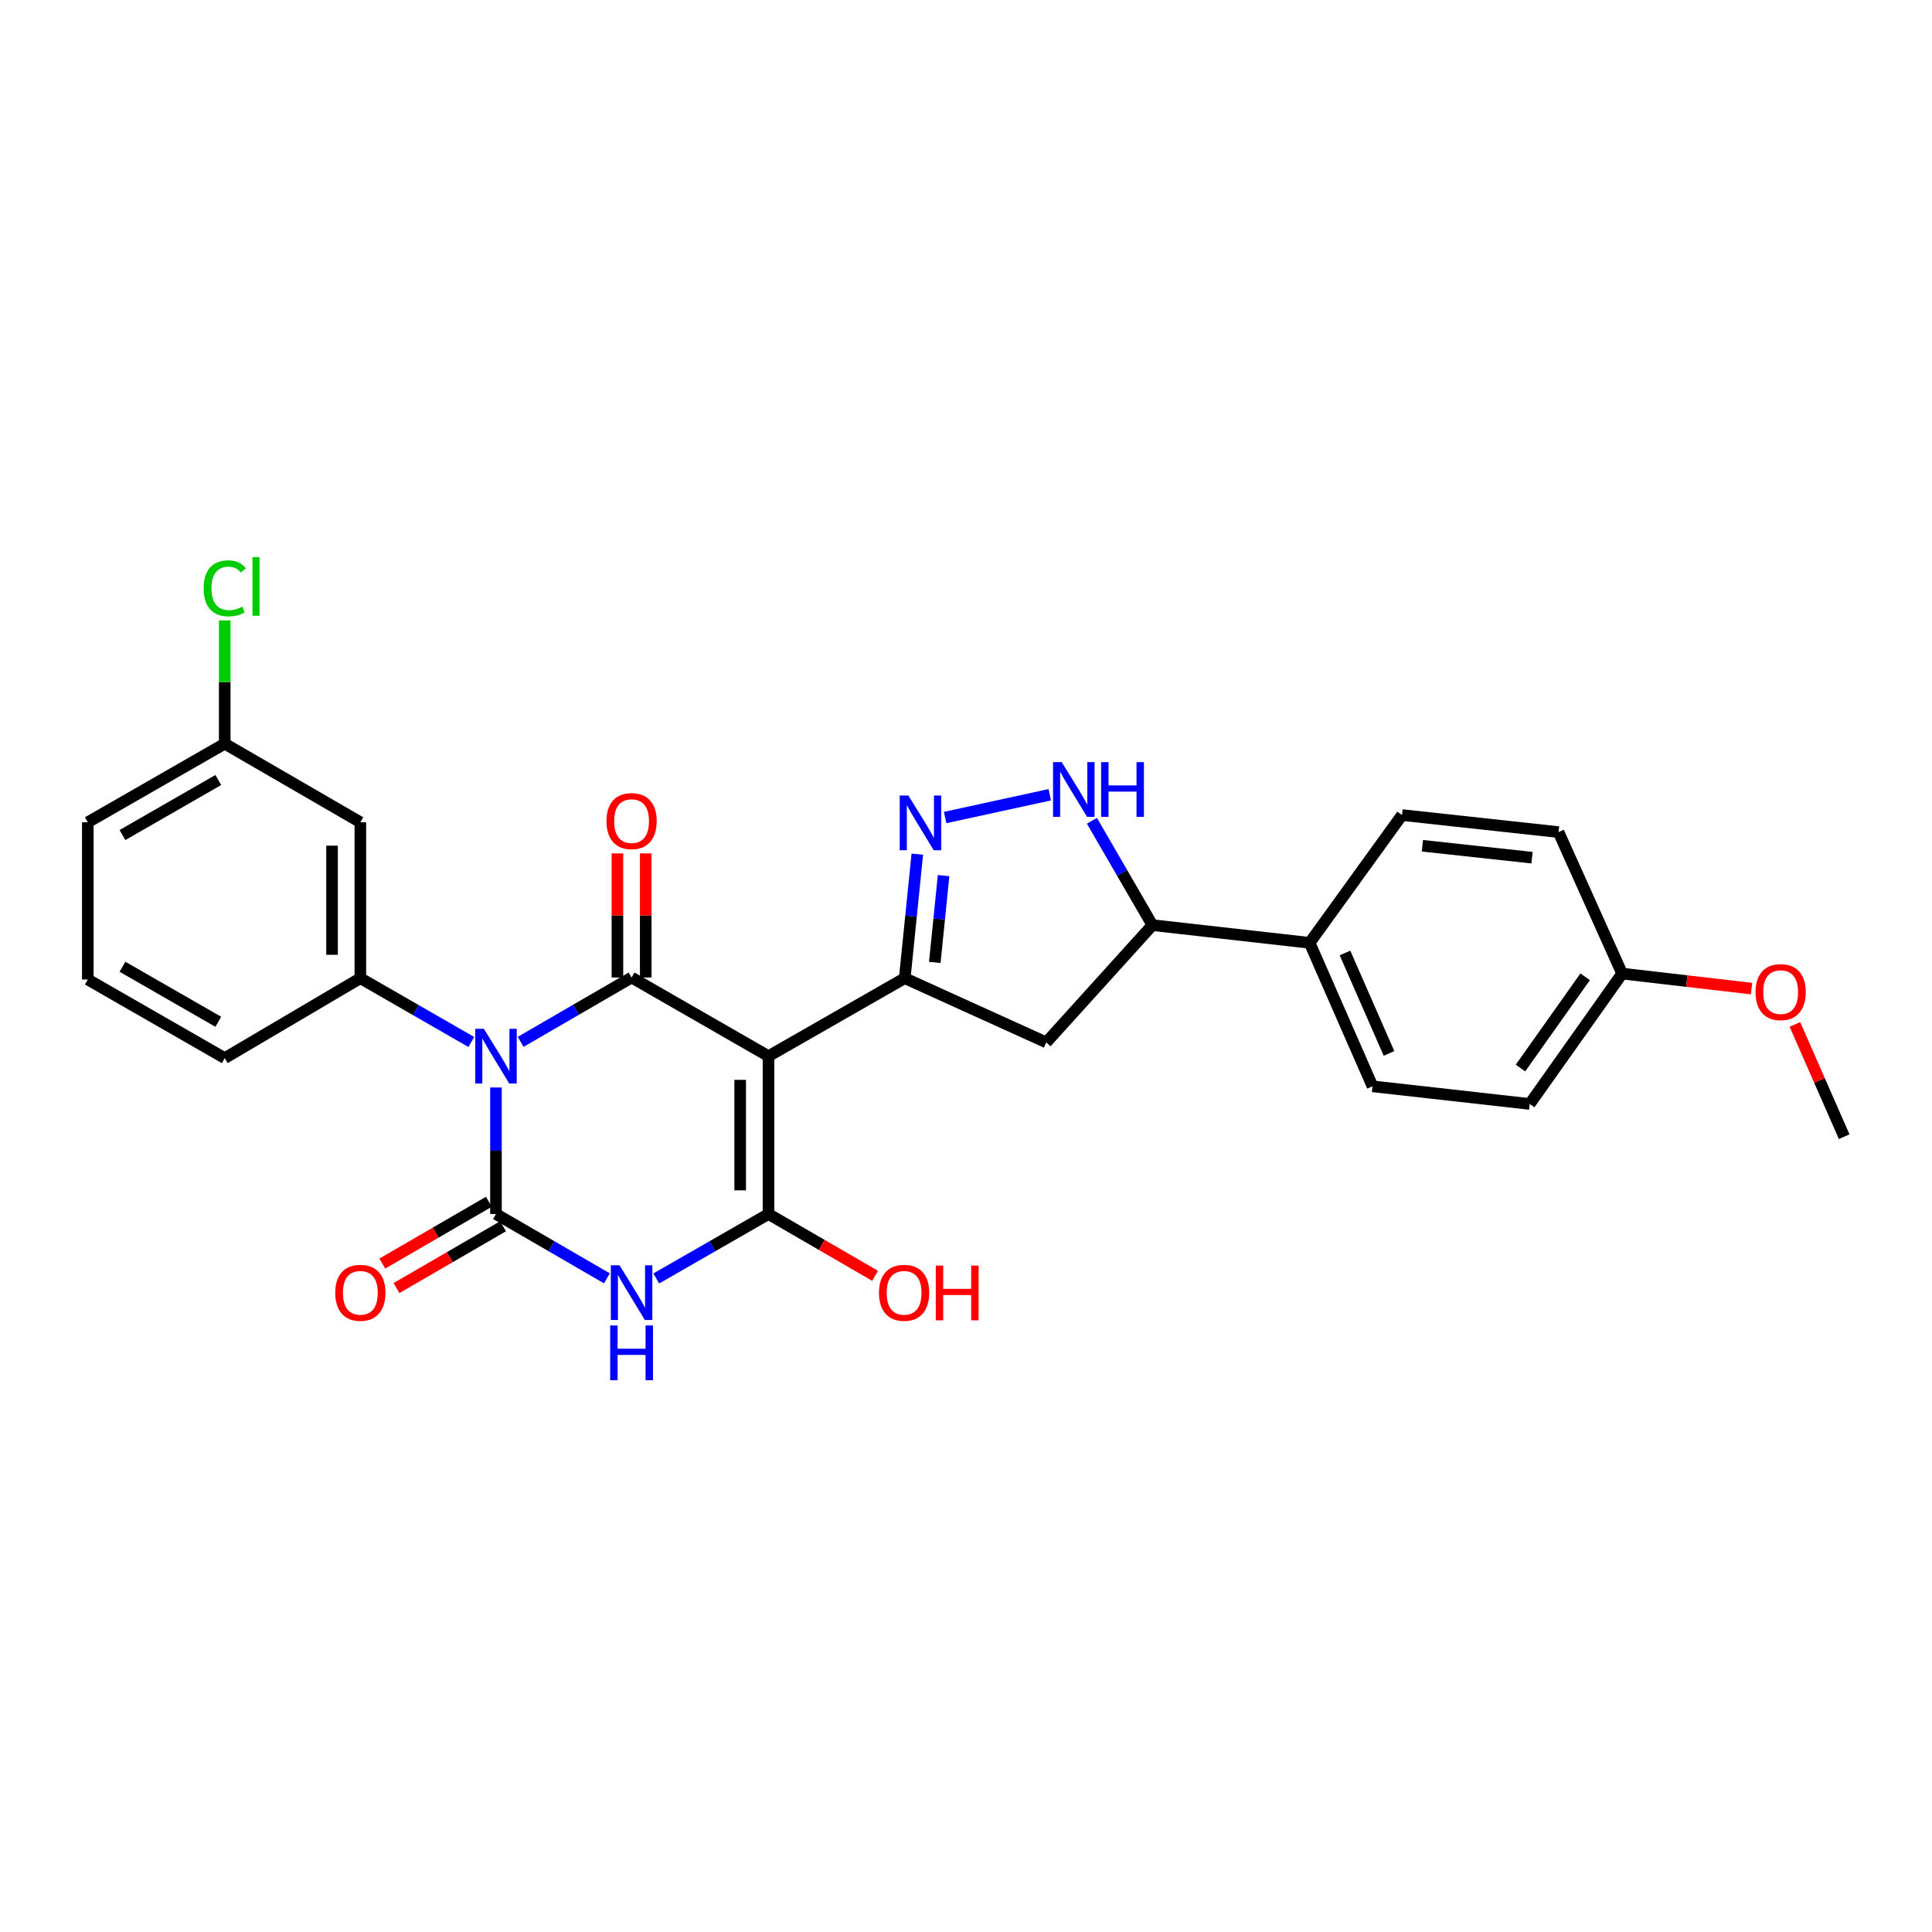 <?xml version='1.0' encoding='iso-8859-1'?>
<svg version='1.1' baseProfile='full'
              xmlns='http://www.w3.org/2000/svg'
                      xmlns:rdkit='http://www.rdkit.org/xml'
                      xmlns:xlink='http://www.w3.org/1999/xlink'
                  xml:space='preserve'
width='1000px' height='1000px' viewBox='0 0 1000 1000'>
<!-- END OF HEADER -->
<rect style='opacity:1.0;fill:#FFFFFF;stroke:none' width='1000' height='1000' x='0' y='0'> </rect>
<path class='bond-1' d='M 256.714,562.878 L 256.714,595.627' style='fill:none;fill-rule:evenodd;stroke:#0000FF;stroke-width:6px;stroke-linecap:butt;stroke-linejoin:miter;stroke-opacity:1' />
<path class='bond-1' d='M 256.714,595.627 L 256.714,628.376' style='fill:none;fill-rule:evenodd;stroke:#000000;stroke-width:6px;stroke-linecap:butt;stroke-linejoin:miter;stroke-opacity:1' />
<path class='bond-2' d='M 269.483,539.269 L 298.193,522.616' style='fill:none;fill-rule:evenodd;stroke:#0000FF;stroke-width:6px;stroke-linecap:butt;stroke-linejoin:miter;stroke-opacity:1' />
<path class='bond-2' d='M 298.193,522.616 L 326.904,505.963' style='fill:none;fill-rule:evenodd;stroke:#000000;stroke-width:6px;stroke-linecap:butt;stroke-linejoin:miter;stroke-opacity:1' />
<path class='bond-7' d='M 243.95,539.335 L 215.234,522.82' style='fill:none;fill-rule:evenodd;stroke:#0000FF;stroke-width:6px;stroke-linecap:butt;stroke-linejoin:miter;stroke-opacity:1' />
<path class='bond-7' d='M 215.234,522.82 L 186.517,506.305' style='fill:none;fill-rule:evenodd;stroke:#000000;stroke-width:6px;stroke-linecap:butt;stroke-linejoin:miter;stroke-opacity:1' />
<path class='bond-0' d='M 397.769,546.675 L 326.904,505.963' style='fill:none;fill-rule:evenodd;stroke:#000000;stroke-width:6px;stroke-linecap:butt;stroke-linejoin:miter;stroke-opacity:1' />
<path class='bond-4' d='M 397.769,546.675 L 397.769,628.376' style='fill:none;fill-rule:evenodd;stroke:#000000;stroke-width:6px;stroke-linecap:butt;stroke-linejoin:miter;stroke-opacity:1' />
<path class='bond-4' d='M 383.115,558.93 L 383.115,616.121' style='fill:none;fill-rule:evenodd;stroke:#000000;stroke-width:6px;stroke-linecap:butt;stroke-linejoin:miter;stroke-opacity:1' />
<path class='bond-5' d='M 397.769,546.675 L 468.292,506.305' style='fill:none;fill-rule:evenodd;stroke:#000000;stroke-width:6px;stroke-linecap:butt;stroke-linejoin:miter;stroke-opacity:1' />
<path class='bond-3' d='M 256.714,628.376 L 285.425,645.022' style='fill:none;fill-rule:evenodd;stroke:#000000;stroke-width:6px;stroke-linecap:butt;stroke-linejoin:miter;stroke-opacity:1' />
<path class='bond-3' d='M 285.425,645.022 L 314.135,661.668' style='fill:none;fill-rule:evenodd;stroke:#0000FF;stroke-width:6px;stroke-linecap:butt;stroke-linejoin:miter;stroke-opacity:1' />
<path class='bond-12' d='M 253.04,622.037 L 225.455,638.029' style='fill:none;fill-rule:evenodd;stroke:#000000;stroke-width:6px;stroke-linecap:butt;stroke-linejoin:miter;stroke-opacity:1' />
<path class='bond-12' d='M 225.455,638.029 L 197.871,654.02' style='fill:none;fill-rule:evenodd;stroke:#FF0000;stroke-width:6px;stroke-linecap:butt;stroke-linejoin:miter;stroke-opacity:1' />
<path class='bond-12' d='M 260.389,634.714 L 232.805,650.706' style='fill:none;fill-rule:evenodd;stroke:#000000;stroke-width:6px;stroke-linecap:butt;stroke-linejoin:miter;stroke-opacity:1' />
<path class='bond-12' d='M 232.805,650.706 L 205.22,666.697' style='fill:none;fill-rule:evenodd;stroke:#FF0000;stroke-width:6px;stroke-linecap:butt;stroke-linejoin:miter;stroke-opacity:1' />
<path class='bond-13' d='M 334.23,505.963 L 334.23,473.836' style='fill:none;fill-rule:evenodd;stroke:#000000;stroke-width:6px;stroke-linecap:butt;stroke-linejoin:miter;stroke-opacity:1' />
<path class='bond-13' d='M 334.23,473.836 L 334.23,441.709' style='fill:none;fill-rule:evenodd;stroke:#FF0000;stroke-width:6px;stroke-linecap:butt;stroke-linejoin:miter;stroke-opacity:1' />
<path class='bond-13' d='M 319.577,505.963 L 319.577,473.836' style='fill:none;fill-rule:evenodd;stroke:#000000;stroke-width:6px;stroke-linecap:butt;stroke-linejoin:miter;stroke-opacity:1' />
<path class='bond-13' d='M 319.577,473.836 L 319.577,441.709' style='fill:none;fill-rule:evenodd;stroke:#FF0000;stroke-width:6px;stroke-linecap:butt;stroke-linejoin:miter;stroke-opacity:1' />
<path class='bond-28' d='M 339.687,661.73 L 368.728,645.053' style='fill:none;fill-rule:evenodd;stroke:#0000FF;stroke-width:6px;stroke-linecap:butt;stroke-linejoin:miter;stroke-opacity:1' />
<path class='bond-28' d='M 368.728,645.053 L 397.769,628.376' style='fill:none;fill-rule:evenodd;stroke:#000000;stroke-width:6px;stroke-linecap:butt;stroke-linejoin:miter;stroke-opacity:1' />
<path class='bond-15' d='M 397.769,628.376 L 425.349,644.367' style='fill:none;fill-rule:evenodd;stroke:#000000;stroke-width:6px;stroke-linecap:butt;stroke-linejoin:miter;stroke-opacity:1' />
<path class='bond-15' d='M 425.349,644.367 L 452.93,660.358' style='fill:none;fill-rule:evenodd;stroke:#FF0000;stroke-width:6px;stroke-linecap:butt;stroke-linejoin:miter;stroke-opacity:1' />
<path class='bond-6' d='M 468.292,506.305 L 471.543,474.209' style='fill:none;fill-rule:evenodd;stroke:#000000;stroke-width:6px;stroke-linecap:butt;stroke-linejoin:miter;stroke-opacity:1' />
<path class='bond-6' d='M 471.543,474.209 L 474.794,442.112' style='fill:none;fill-rule:evenodd;stroke:#0000FF;stroke-width:6px;stroke-linecap:butt;stroke-linejoin:miter;stroke-opacity:1' />
<path class='bond-6' d='M 483.846,498.153 L 486.122,475.685' style='fill:none;fill-rule:evenodd;stroke:#000000;stroke-width:6px;stroke-linecap:butt;stroke-linejoin:miter;stroke-opacity:1' />
<path class='bond-6' d='M 486.122,475.685 L 488.397,453.217' style='fill:none;fill-rule:evenodd;stroke:#0000FF;stroke-width:6px;stroke-linecap:butt;stroke-linejoin:miter;stroke-opacity:1' />
<path class='bond-9' d='M 468.292,506.305 L 541.55,539.544' style='fill:none;fill-rule:evenodd;stroke:#000000;stroke-width:6px;stroke-linecap:butt;stroke-linejoin:miter;stroke-opacity:1' />
<path class='bond-8' d='M 489.203,423.151 L 543.353,411.359' style='fill:none;fill-rule:evenodd;stroke:#0000FF;stroke-width:6px;stroke-linecap:butt;stroke-linejoin:miter;stroke-opacity:1' />
<path class='bond-11' d='M 186.517,506.305 L 186.517,425.606' style='fill:none;fill-rule:evenodd;stroke:#000000;stroke-width:6px;stroke-linecap:butt;stroke-linejoin:miter;stroke-opacity:1' />
<path class='bond-11' d='M 171.864,494.201 L 171.864,437.711' style='fill:none;fill-rule:evenodd;stroke:#000000;stroke-width:6px;stroke-linecap:butt;stroke-linejoin:miter;stroke-opacity:1' />
<path class='bond-22' d='M 186.517,506.305 L 116.32,547.685' style='fill:none;fill-rule:evenodd;stroke:#000000;stroke-width:6px;stroke-linecap:butt;stroke-linejoin:miter;stroke-opacity:1' />
<path class='bond-30' d='M 565.178,424.838 L 580.827,451.842' style='fill:none;fill-rule:evenodd;stroke:#0000FF;stroke-width:6px;stroke-linecap:butt;stroke-linejoin:miter;stroke-opacity:1' />
<path class='bond-30' d='M 580.827,451.842 L 596.476,478.847' style='fill:none;fill-rule:evenodd;stroke:#000000;stroke-width:6px;stroke-linecap:butt;stroke-linejoin:miter;stroke-opacity:1' />
<path class='bond-10' d='M 541.55,539.544 L 596.476,478.847' style='fill:none;fill-rule:evenodd;stroke:#000000;stroke-width:6px;stroke-linecap:butt;stroke-linejoin:miter;stroke-opacity:1' />
<path class='bond-14' d='M 596.476,478.847 L 677.859,488.005' style='fill:none;fill-rule:evenodd;stroke:#000000;stroke-width:6px;stroke-linecap:butt;stroke-linejoin:miter;stroke-opacity:1' />
<path class='bond-18' d='M 186.517,425.606 L 116.32,384.927' style='fill:none;fill-rule:evenodd;stroke:#000000;stroke-width:6px;stroke-linecap:butt;stroke-linejoin:miter;stroke-opacity:1' />
<path class='bond-16' d='M 677.859,488.005 L 710.413,562.273' style='fill:none;fill-rule:evenodd;stroke:#000000;stroke-width:6px;stroke-linecap:butt;stroke-linejoin:miter;stroke-opacity:1' />
<path class='bond-16' d='M 696.162,493.262 L 718.951,545.25' style='fill:none;fill-rule:evenodd;stroke:#000000;stroke-width:6px;stroke-linecap:butt;stroke-linejoin:miter;stroke-opacity:1' />
<path class='bond-17' d='M 677.859,488.005 L 725.669,421.87' style='fill:none;fill-rule:evenodd;stroke:#000000;stroke-width:6px;stroke-linecap:butt;stroke-linejoin:miter;stroke-opacity:1' />
<path class='bond-20' d='M 710.413,562.273 L 791.788,571.407' style='fill:none;fill-rule:evenodd;stroke:#000000;stroke-width:6px;stroke-linecap:butt;stroke-linejoin:miter;stroke-opacity:1' />
<path class='bond-21' d='M 725.669,421.87 L 806.702,430.694' style='fill:none;fill-rule:evenodd;stroke:#000000;stroke-width:6px;stroke-linecap:butt;stroke-linejoin:miter;stroke-opacity:1' />
<path class='bond-21' d='M 736.238,437.761 L 792.96,443.938' style='fill:none;fill-rule:evenodd;stroke:#000000;stroke-width:6px;stroke-linecap:butt;stroke-linejoin:miter;stroke-opacity:1' />
<path class='bond-23' d='M 116.32,384.927 L 116.32,353.019' style='fill:none;fill-rule:evenodd;stroke:#000000;stroke-width:6px;stroke-linecap:butt;stroke-linejoin:miter;stroke-opacity:1' />
<path class='bond-23' d='M 116.32,353.019 L 116.32,321.111' style='fill:none;fill-rule:evenodd;stroke:#00CC00;stroke-width:6px;stroke-linecap:butt;stroke-linejoin:miter;stroke-opacity:1' />
<path class='bond-29' d='M 116.32,384.927 L 45.455,425.606' style='fill:none;fill-rule:evenodd;stroke:#000000;stroke-width:6px;stroke-linecap:butt;stroke-linejoin:miter;stroke-opacity:1' />
<path class='bond-29' d='M 112.985,403.737 L 63.379,432.213' style='fill:none;fill-rule:evenodd;stroke:#000000;stroke-width:6px;stroke-linecap:butt;stroke-linejoin:miter;stroke-opacity:1' />
<path class='bond-19' d='M 839.607,503.928 L 806.702,430.694' style='fill:none;fill-rule:evenodd;stroke:#000000;stroke-width:6px;stroke-linecap:butt;stroke-linejoin:miter;stroke-opacity:1' />
<path class='bond-24' d='M 839.607,503.928 L 873.103,507.81' style='fill:none;fill-rule:evenodd;stroke:#000000;stroke-width:6px;stroke-linecap:butt;stroke-linejoin:miter;stroke-opacity:1' />
<path class='bond-24' d='M 873.103,507.81 L 906.6,511.691' style='fill:none;fill-rule:evenodd;stroke:#FF0000;stroke-width:6px;stroke-linecap:butt;stroke-linejoin:miter;stroke-opacity:1' />
<path class='bond-31' d='M 839.607,503.928 L 791.788,571.407' style='fill:none;fill-rule:evenodd;stroke:#000000;stroke-width:6px;stroke-linecap:butt;stroke-linejoin:miter;stroke-opacity:1' />
<path class='bond-31' d='M 820.478,505.578 L 787.005,552.813' style='fill:none;fill-rule:evenodd;stroke:#000000;stroke-width:6px;stroke-linecap:butt;stroke-linejoin:miter;stroke-opacity:1' />
<path class='bond-25' d='M 116.32,547.685 L 45.455,506.989' style='fill:none;fill-rule:evenodd;stroke:#000000;stroke-width:6px;stroke-linecap:butt;stroke-linejoin:miter;stroke-opacity:1' />
<path class='bond-25' d='M 112.987,528.873 L 63.382,500.386' style='fill:none;fill-rule:evenodd;stroke:#000000;stroke-width:6px;stroke-linecap:butt;stroke-linejoin:miter;stroke-opacity:1' />
<path class='bond-27' d='M 929.041,530.242 L 941.793,559.295' style='fill:none;fill-rule:evenodd;stroke:#FF0000;stroke-width:6px;stroke-linecap:butt;stroke-linejoin:miter;stroke-opacity:1' />
<path class='bond-27' d='M 941.793,559.295 L 954.545,588.348' style='fill:none;fill-rule:evenodd;stroke:#000000;stroke-width:6px;stroke-linecap:butt;stroke-linejoin:miter;stroke-opacity:1' />
<path class='bond-26' d='M 45.455,506.989 L 45.455,425.606' style='fill:none;fill-rule:evenodd;stroke:#000000;stroke-width:6px;stroke-linecap:butt;stroke-linejoin:miter;stroke-opacity:1' />
<path  class='atom-0' d='M 250.454 532.515
L 259.734 547.515
Q 260.654 548.995, 262.134 551.675
Q 263.614 554.355, 263.694 554.515
L 263.694 532.515
L 267.454 532.515
L 267.454 560.835
L 263.574 560.835
L 253.614 544.435
Q 252.454 542.515, 251.214 540.315
Q 250.014 538.115, 249.654 537.435
L 249.654 560.835
L 245.974 560.835
L 245.974 532.515
L 250.454 532.515
' fill='#0000FF'/>
<path  class='atom-4' d='M 320.644 654.911
L 329.924 669.911
Q 330.844 671.391, 332.324 674.071
Q 333.804 676.751, 333.884 676.911
L 333.884 654.911
L 337.644 654.911
L 337.644 683.231
L 333.764 683.231
L 323.804 666.831
Q 322.644 664.911, 321.404 662.711
Q 320.204 660.511, 319.844 659.831
L 319.844 683.231
L 316.164 683.231
L 316.164 654.911
L 320.644 654.911
' fill='#0000FF'/>
<path  class='atom-4' d='M 315.824 686.063
L 319.664 686.063
L 319.664 698.103
L 334.144 698.103
L 334.144 686.063
L 337.984 686.063
L 337.984 714.383
L 334.144 714.383
L 334.144 701.303
L 319.664 701.303
L 319.664 714.383
L 315.824 714.383
L 315.824 686.063
' fill='#0000FF'/>
<path  class='atom-7' d='M 470.173 411.772
L 479.453 426.772
Q 480.373 428.252, 481.853 430.932
Q 483.333 433.612, 483.413 433.772
L 483.413 411.772
L 487.173 411.772
L 487.173 440.092
L 483.293 440.092
L 473.333 423.692
Q 472.173 421.772, 470.933 419.572
Q 469.733 417.372, 469.373 416.692
L 469.373 440.092
L 465.693 440.092
L 465.693 411.772
L 470.173 411.772
' fill='#0000FF'/>
<path  class='atom-9' d='M 549.537 394.489
L 558.817 409.489
Q 559.737 410.969, 561.217 413.649
Q 562.697 416.329, 562.777 416.489
L 562.777 394.489
L 566.537 394.489
L 566.537 422.809
L 562.657 422.809
L 552.697 406.409
Q 551.537 404.489, 550.297 402.289
Q 549.097 400.089, 548.737 399.409
L 548.737 422.809
L 545.057 422.809
L 545.057 394.489
L 549.537 394.489
' fill='#0000FF'/>
<path  class='atom-9' d='M 569.937 394.489
L 573.777 394.489
L 573.777 406.529
L 588.257 406.529
L 588.257 394.489
L 592.097 394.489
L 592.097 422.809
L 588.257 422.809
L 588.257 409.729
L 573.777 409.729
L 573.777 422.809
L 569.937 422.809
L 569.937 394.489
' fill='#0000FF'/>
<path  class='atom-13' d='M 173.517 669.151
Q 173.517 662.351, 176.877 658.551
Q 180.237 654.751, 186.517 654.751
Q 192.797 654.751, 196.157 658.551
Q 199.517 662.351, 199.517 669.151
Q 199.517 676.031, 196.117 679.951
Q 192.717 683.831, 186.517 683.831
Q 180.277 683.831, 176.877 679.951
Q 173.517 676.071, 173.517 669.151
M 186.517 680.631
Q 190.837 680.631, 193.157 677.751
Q 195.517 674.831, 195.517 669.151
Q 195.517 663.591, 193.157 660.791
Q 190.837 657.951, 186.517 657.951
Q 182.197 657.951, 179.837 660.751
Q 177.517 663.551, 177.517 669.151
Q 177.517 674.871, 179.837 677.751
Q 182.197 680.631, 186.517 680.631
' fill='#FF0000'/>
<path  class='atom-14' d='M 313.904 425.003
Q 313.904 418.203, 317.264 414.403
Q 320.624 410.603, 326.904 410.603
Q 333.184 410.603, 336.544 414.403
Q 339.904 418.203, 339.904 425.003
Q 339.904 431.883, 336.504 435.803
Q 333.104 439.683, 326.904 439.683
Q 320.664 439.683, 317.264 435.803
Q 313.904 431.923, 313.904 425.003
M 326.904 436.483
Q 331.224 436.483, 333.544 433.603
Q 335.904 430.683, 335.904 425.003
Q 335.904 419.443, 333.544 416.643
Q 331.224 413.803, 326.904 413.803
Q 322.584 413.803, 320.224 416.603
Q 317.904 419.403, 317.904 425.003
Q 317.904 430.723, 320.224 433.603
Q 322.584 436.483, 326.904 436.483
' fill='#FF0000'/>
<path  class='atom-16' d='M 454.958 669.151
Q 454.958 662.351, 458.318 658.551
Q 461.678 654.751, 467.958 654.751
Q 474.238 654.751, 477.598 658.551
Q 480.958 662.351, 480.958 669.151
Q 480.958 676.031, 477.558 679.951
Q 474.158 683.831, 467.958 683.831
Q 461.718 683.831, 458.318 679.951
Q 454.958 676.071, 454.958 669.151
M 467.958 680.631
Q 472.278 680.631, 474.598 677.751
Q 476.958 674.831, 476.958 669.151
Q 476.958 663.591, 474.598 660.791
Q 472.278 657.951, 467.958 657.951
Q 463.638 657.951, 461.278 660.751
Q 458.958 663.551, 458.958 669.151
Q 458.958 674.871, 461.278 677.751
Q 463.638 680.631, 467.958 680.631
' fill='#FF0000'/>
<path  class='atom-16' d='M 484.358 655.071
L 488.198 655.071
L 488.198 667.111
L 502.678 667.111
L 502.678 655.071
L 506.518 655.071
L 506.518 683.391
L 502.678 683.391
L 502.678 670.311
L 488.198 670.311
L 488.198 683.391
L 484.358 683.391
L 484.358 655.071
' fill='#FF0000'/>
<path  class='atom-24' d='M 105.4 304.516
Q 105.4 297.476, 108.68 293.796
Q 112 290.076, 118.28 290.076
Q 124.12 290.076, 127.24 294.196
L 124.6 296.356
Q 122.32 293.356, 118.28 293.356
Q 114 293.356, 111.72 296.236
Q 109.48 299.076, 109.48 304.516
Q 109.48 310.116, 111.8 312.996
Q 114.16 315.876, 118.72 315.876
Q 121.84 315.876, 125.48 313.996
L 126.6 316.996
Q 125.12 317.956, 122.88 318.516
Q 120.64 319.076, 118.16 319.076
Q 112 319.076, 108.68 315.316
Q 105.4 311.556, 105.4 304.516
' fill='#00CC00'/>
<path  class='atom-24' d='M 130.68 288.356
L 134.36 288.356
L 134.36 318.716
L 130.68 318.716
L 130.68 288.356
' fill='#00CC00'/>
<path  class='atom-25' d='M 908.665 513.517
Q 908.665 506.717, 912.025 502.917
Q 915.385 499.117, 921.665 499.117
Q 927.945 499.117, 931.305 502.917
Q 934.665 506.717, 934.665 513.517
Q 934.665 520.397, 931.265 524.317
Q 927.865 528.197, 921.665 528.197
Q 915.425 528.197, 912.025 524.317
Q 908.665 520.437, 908.665 513.517
M 921.665 524.997
Q 925.985 524.997, 928.305 522.117
Q 930.665 519.197, 930.665 513.517
Q 930.665 507.957, 928.305 505.157
Q 925.985 502.317, 921.665 502.317
Q 917.345 502.317, 914.985 505.117
Q 912.665 507.917, 912.665 513.517
Q 912.665 519.237, 914.985 522.117
Q 917.345 524.997, 921.665 524.997
' fill='#FF0000'/>
</svg>
